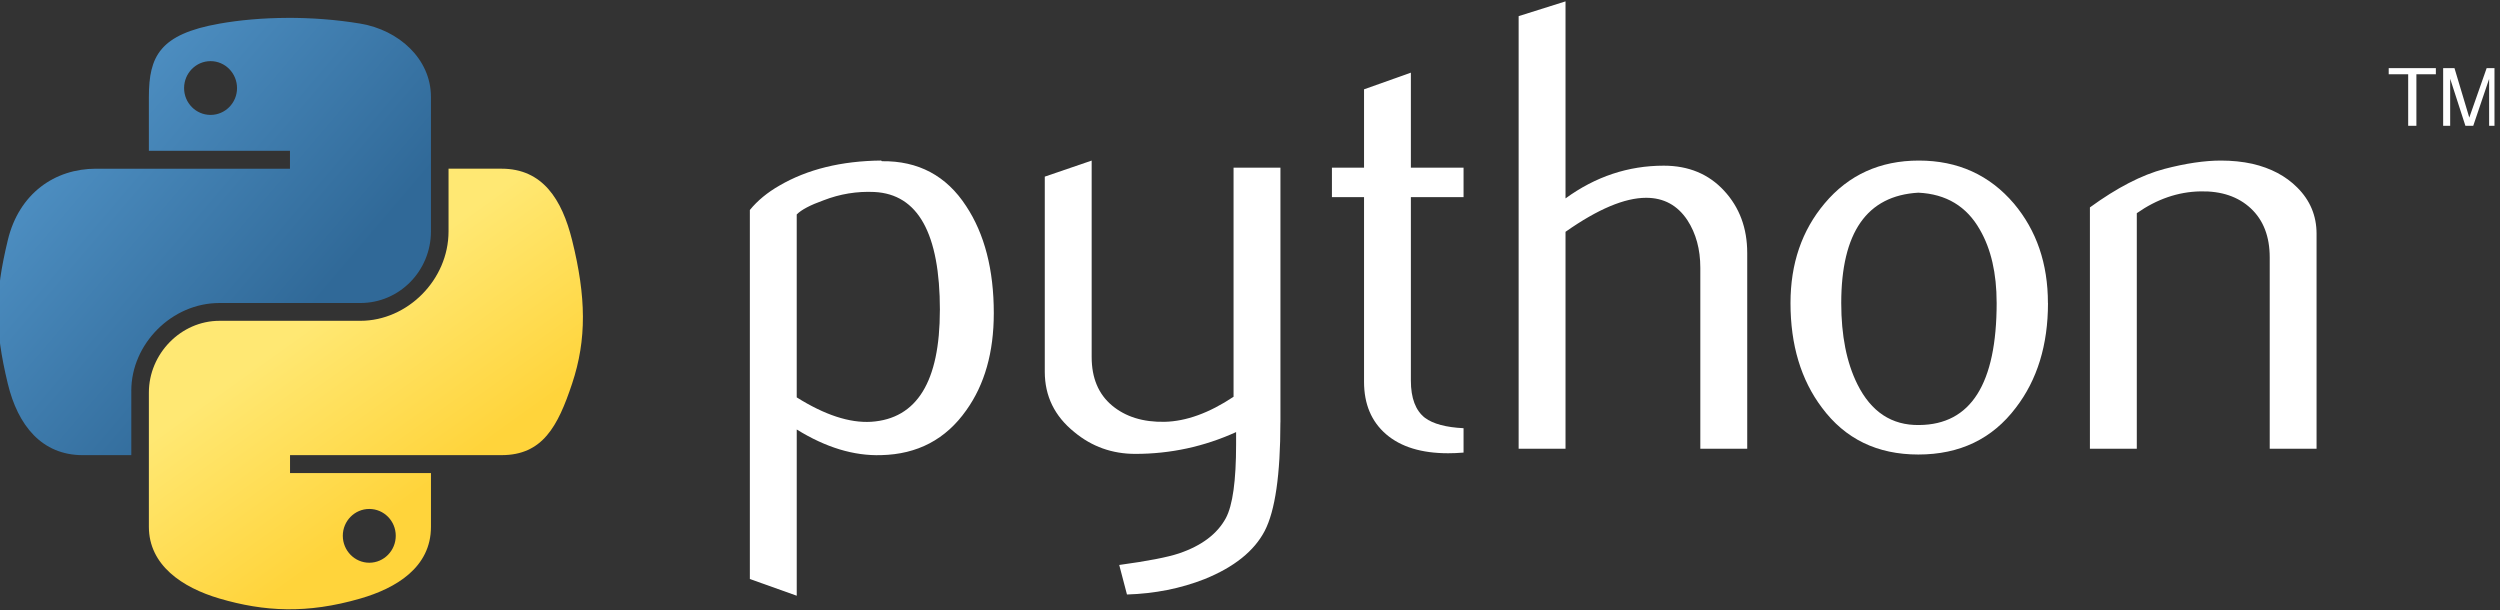 <svg width="344" height="84" viewBox="0 0 344 84" fill="none" xmlns="http://www.w3.org/2000/svg">
<rect x="0" y="0" width="344" height="84" fill="#333333" stroke="none"/>
<g clip-path="url(#clip0_1429_194858)">
<path d="M129.33 42.674C129.33 32.13 126.324 26.714 120.308 26.417C117.915 26.304 115.578 26.685 113.306 27.568C111.492 28.217 110.271 28.86 109.629 29.508V54.679C113.475 57.094 116.892 58.215 119.868 58.039C126.171 57.623 129.325 52.506 129.325 42.673L129.33 42.674ZM136.746 43.112C136.746 48.469 135.489 52.916 132.963 56.45C130.147 60.453 126.243 62.513 121.253 62.626C117.492 62.746 113.614 61.568 109.631 59.097V81.972L103.18 79.671V28.895C104.238 27.596 105.6 26.48 107.252 25.535C111.092 23.297 115.761 22.146 121.25 22.09L121.342 22.182C126.36 22.118 130.227 24.179 132.942 28.358C135.476 32.191 136.747 37.105 136.747 43.108L136.746 43.112Z" fill="white"/>
<path d="M176.182 58.127C176.182 65.312 175.462 70.285 174.022 73.058C172.575 75.825 169.822 78.035 165.76 79.679C162.463 80.978 158.899 81.684 155.071 81.804L154.005 77.739C157.895 77.209 160.633 76.68 162.224 76.15C165.351 75.092 167.497 73.468 168.676 71.294C169.621 69.522 170.087 66.142 170.087 61.135V59.455C165.676 61.459 161.05 62.455 156.22 62.455C153.044 62.455 150.241 61.46 147.827 59.455C145.117 57.274 143.762 54.507 143.762 51.156V24.305L150.213 22.096V49.12C150.213 52.008 151.145 54.231 153.008 55.791C154.871 57.35 157.286 58.098 160.243 58.042C163.2 57.978 166.369 56.835 169.737 54.597V23.068H176.188V58.124L176.182 58.127Z" fill="white"/>
<path d="M201.382 62.276C200.613 62.34 199.907 62.368 199.257 62.368C195.608 62.368 192.764 61.499 190.734 59.757C188.709 58.013 187.692 55.606 187.692 52.536V27.126H183.273V23.067H187.692V12.292L194.136 9.998V23.069H201.385V27.128H194.136V52.364C194.136 54.785 194.786 56.5 196.084 57.502C197.199 58.328 198.971 58.801 201.385 58.921V62.281L201.382 62.276Z" fill="white"/>
<path d="M240.415 61.747H233.964V36.844C233.964 34.311 233.371 32.13 232.192 30.308C230.829 28.247 228.938 27.217 226.51 27.217C223.553 27.217 219.854 28.777 215.416 31.896V61.745H208.965V2.221L215.416 0.188V27.3C219.538 24.3 224.041 22.797 228.936 22.797C232.352 22.797 235.119 23.947 237.234 26.241C239.359 28.536 240.418 31.394 240.418 34.808V61.739L240.415 61.747Z" fill="white"/>
<path d="M274.738 41.66C274.738 37.608 273.968 34.266 272.436 31.616C270.615 28.39 267.785 26.689 263.957 26.513C256.884 26.922 253.355 31.99 253.355 41.705C253.355 46.159 254.089 49.881 255.572 52.864C257.463 56.669 260.301 58.546 264.088 58.483C271.189 58.426 274.74 52.822 274.74 41.661L274.738 41.66ZM281.803 41.702C281.803 47.468 280.328 52.267 277.384 56.098C274.144 60.389 269.672 62.542 263.959 62.542C258.298 62.542 253.886 60.389 250.7 56.098C247.813 52.265 246.373 47.466 246.373 41.702C246.373 36.281 247.933 31.723 251.052 28.009C254.349 24.07 258.685 22.094 264.036 22.094C269.393 22.094 273.754 24.07 277.114 28.009C280.234 31.721 281.794 36.278 281.794 41.702H281.803Z" fill="white"/>
<path d="M318.765 61.748H312.314V35.432C312.314 32.545 311.446 30.294 309.709 28.67C307.973 27.054 305.658 26.271 302.771 26.334C299.708 26.391 296.793 27.393 294.024 29.334V61.747H287.572V28.538C291.285 25.835 294.701 24.07 297.819 23.244C300.762 22.475 303.359 22.094 305.596 22.094C307.128 22.094 308.568 22.242 309.923 22.538C312.457 23.124 314.517 24.211 316.105 25.806C317.877 27.571 318.759 29.689 318.759 32.166V61.747L318.765 61.748Z" fill="white"/>
<path d="M39.473 2.461C36.154 2.476 32.984 2.759 30.197 3.253C21.978 4.705 20.486 7.742 20.486 13.347V20.748H39.9V23.214H20.486H13.201C7.559 23.214 2.614 26.606 1.072 33.055C-0.711 40.449 -0.79 45.069 1.072 52.788C2.452 58.536 5.748 62.629 11.391 62.629H18.067V53.758C18.067 47.35 23.611 41.694 30.196 41.694H49.589C54.987 41.694 59.299 37.25 59.299 31.832V13.344C59.299 8.083 54.86 4.133 49.589 3.25C46.253 2.695 42.792 2.442 39.472 2.458L39.473 2.461ZM28.973 8.412C30.979 8.412 32.616 10.077 32.616 12.123C32.616 14.163 30.978 15.812 28.973 15.812C26.961 15.812 25.33 14.163 25.33 12.123C25.33 10.077 26.961 8.412 28.973 8.412Z" fill="url(#paint0_linear_1429_194858)"/>
<path d="M61.719 23.209V31.834C61.719 38.518 56.052 44.144 49.589 44.144H30.197C24.885 44.144 20.486 48.69 20.486 54.007V72.494C20.486 77.755 25.062 80.85 30.197 82.357C36.343 84.164 42.239 84.491 49.589 82.357C54.477 80.942 59.3 78.093 59.3 72.494V65.093H39.908V62.627H59.3H69.011C74.653 62.627 76.759 58.691 78.722 52.786C80.748 46.704 80.662 40.852 78.722 33.053C77.327 27.436 74.663 23.212 69.011 23.212H61.726L61.719 23.209ZM50.813 70.032C52.826 70.032 54.456 71.681 54.456 73.721C54.456 75.767 52.826 77.432 50.813 77.432C48.807 77.432 47.17 75.767 47.17 73.721C47.17 71.681 48.808 70.032 50.813 70.032Z" fill="url(#paint1_linear_1429_194858)"/>
<path d="M331.365 17.314H332.496V10.221H335.175V9.375H328.686V10.221H331.365V17.314ZM336.178 17.314H337.144V10.836L339.241 17.314H340.317L342.503 10.857V17.314H343.557V9.378H342.162L339.774 16.18L337.737 9.378H336.178V17.314Z" fill="white"/>
</g>
<defs>
<linearGradient id="paint0_linear_1429_194858" x1="-0.296" y1="2.459" x2="44.49" y2="40.609" gradientUnits="userSpaceOnUse">
<stop stop-color="#5A9FD4"/>
<stop offset="1" stop-color="#306998"/>
</linearGradient>
<linearGradient id="paint1_linear_1429_194858" x1="50.355" y1="73.123" x2="34.263" y2="50.607" gradientUnits="userSpaceOnUse">
<stop stop-color="#FFD43B"/>
<stop offset="1" stop-color="#FFE873"/>
</linearGradient>
<clipPath id="clip0_1429_194858">
<rect width="343.241" height="84" fill="white"/>
</clipPath>
</defs>
</svg>
